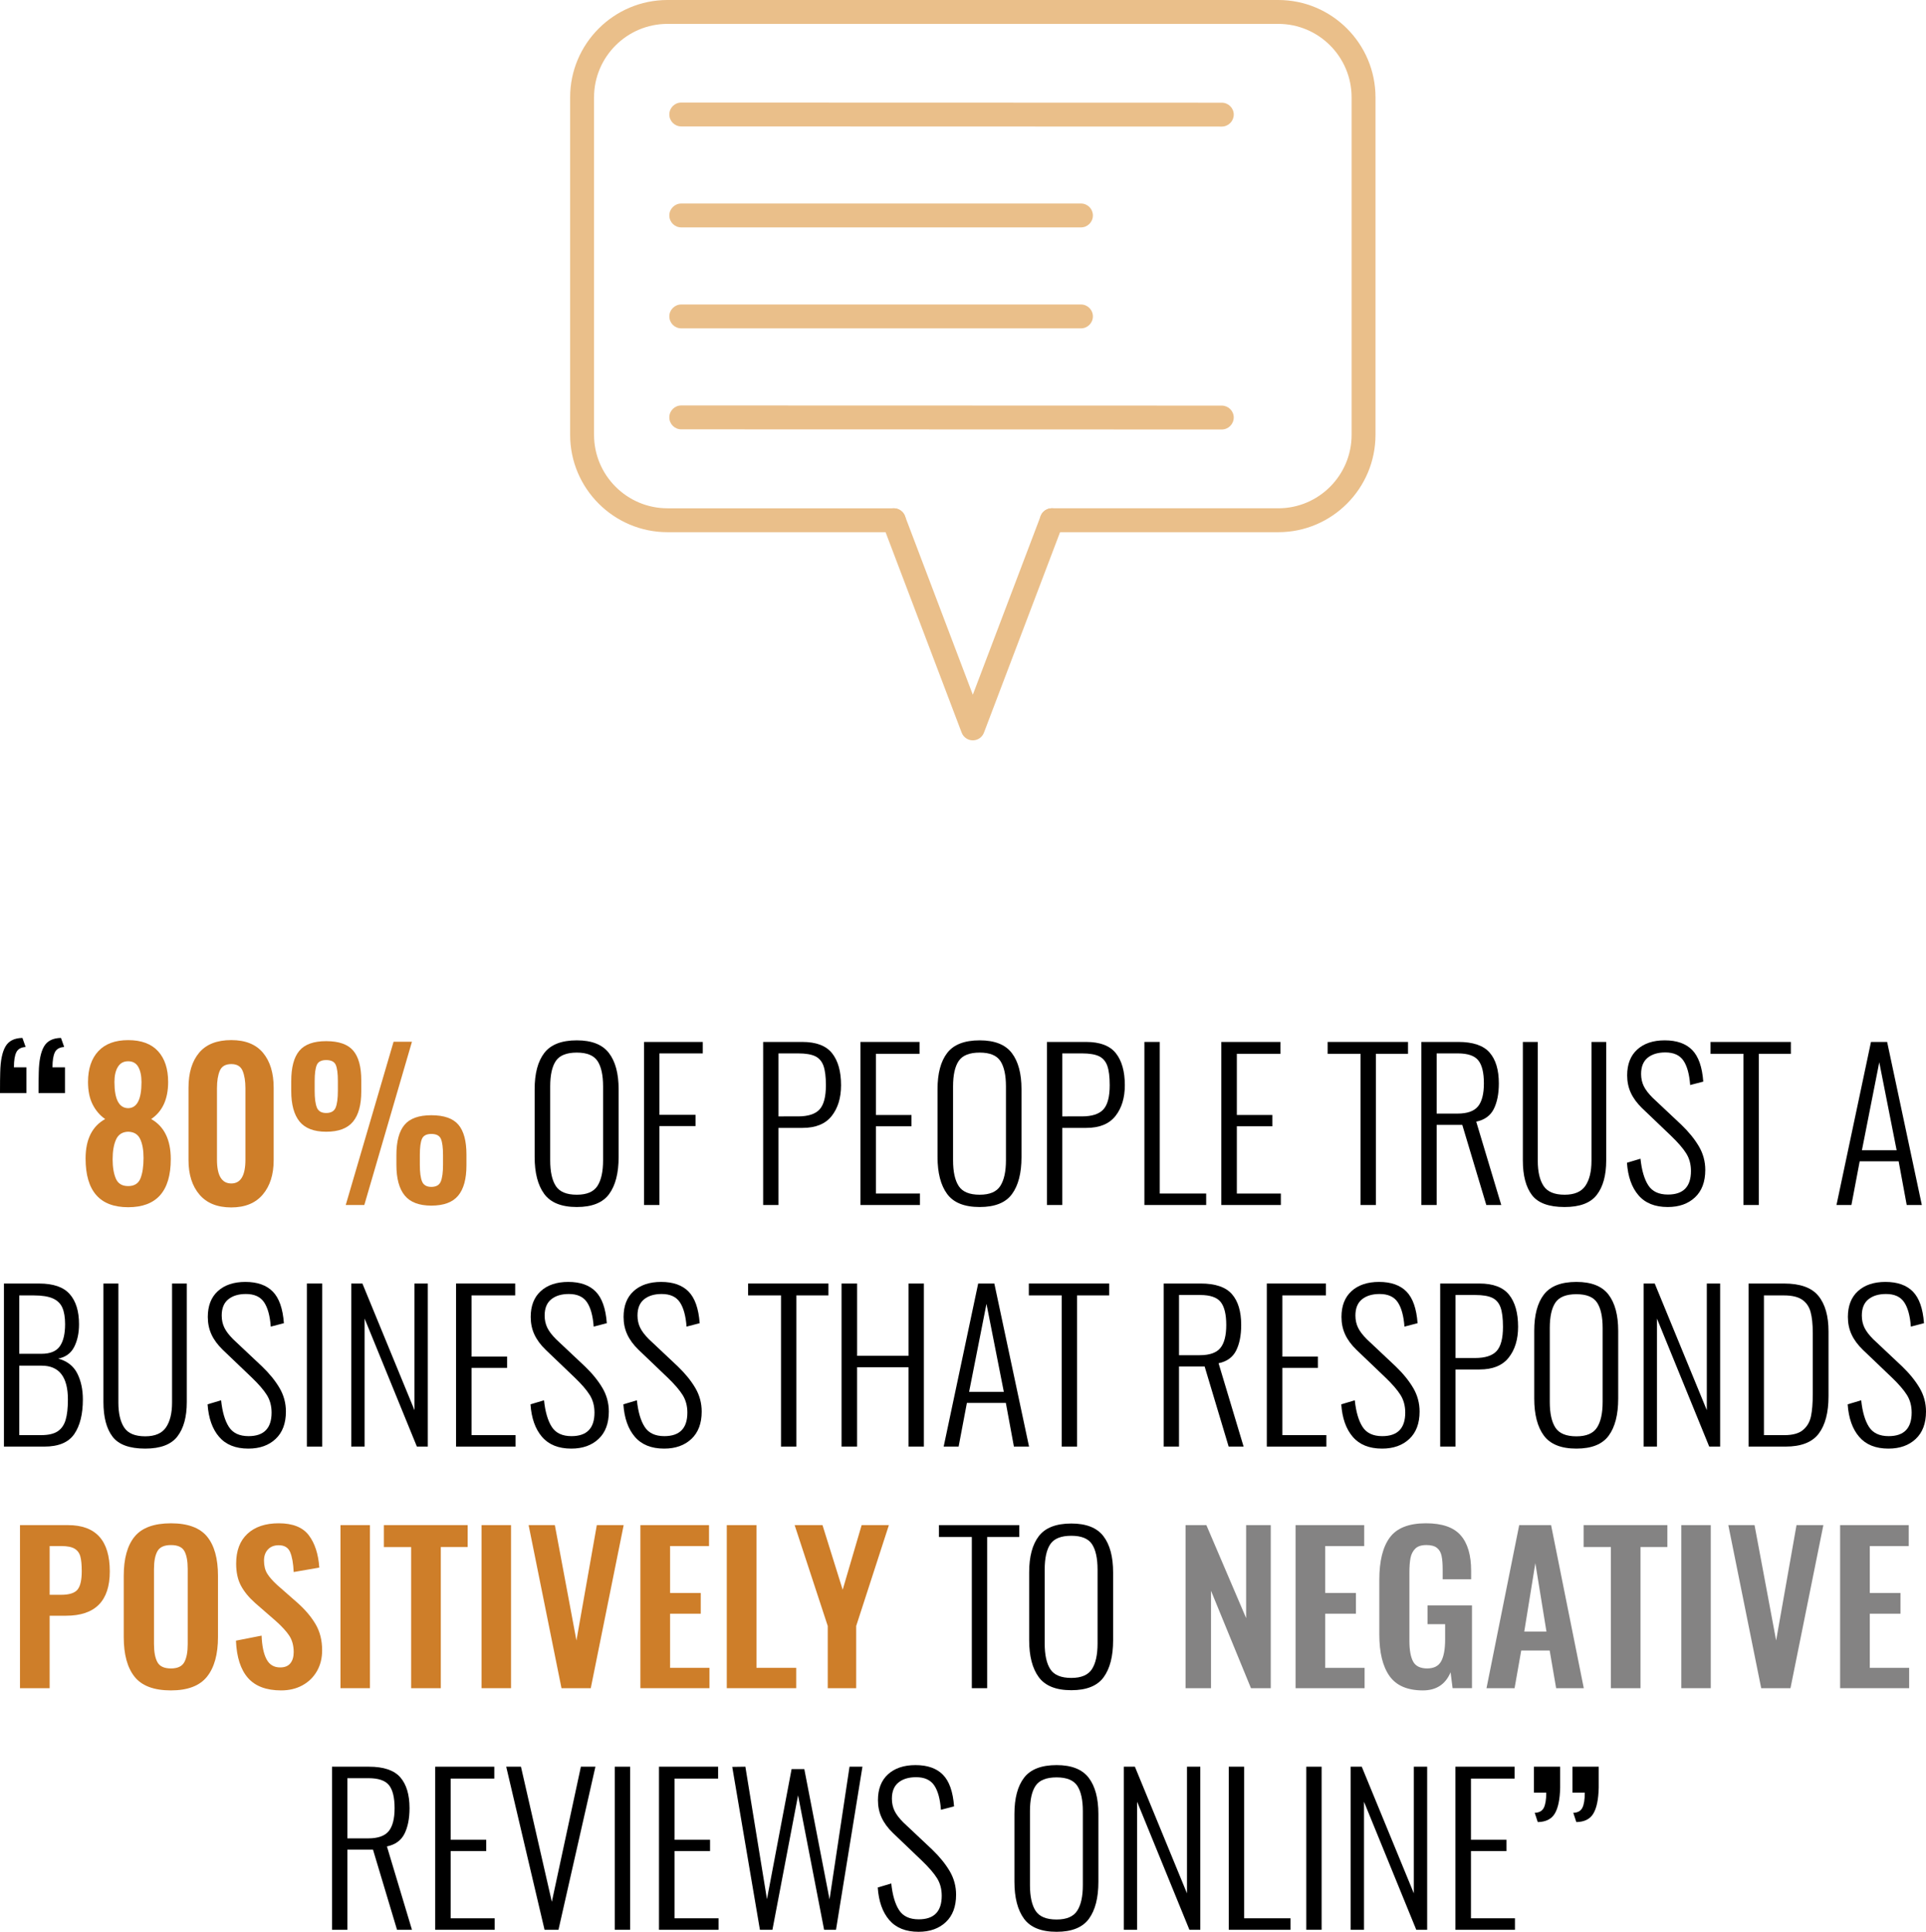 <?xml version="1.0" encoding="utf-8"?>
<!-- Generator: Adobe Illustrator 16.0.0, SVG Export Plug-In . SVG Version: 6.00 Build 0)  -->
<!DOCTYPE svg PUBLIC "-//W3C//DTD SVG 1.1//EN" "http://www.w3.org/Graphics/SVG/1.1/DTD/svg11.dtd">
<svg version="1.1" id="Layer_1" xmlns="http://www.w3.org/2000/svg" xmlns:xlink="http://www.w3.org/1999/xlink" x="0px" y="0px"
	 width="114.79px" height="115.145px" viewBox="0 0 114.79 115.145" enable-background="new 0 0 114.79 115.145"
	 xml:space="preserve">
<g>
	<path d="M0,65.153h1.576v-1.536H0.83c0-0.408,0.048-0.708,0.145-0.899c0.096-0.192,0.281-0.296,0.553-0.312l-0.192-0.54
		c-0.481,0.008-0.818,0.178-1.01,0.51c-0.193,0.332-0.297,0.843-0.313,1.53C0.004,64.161,0,64.577,0,65.153L0,65.153z M2.298,65.153
		h1.576v-1.536H3.128c0-0.408,0.048-0.708,0.145-0.899c0.096-0.192,0.28-0.296,0.553-0.312l-0.192-0.54
		c-0.481,0.008-0.818,0.178-1.011,0.51s-0.297,0.843-0.313,1.53C2.302,64.161,2.298,64.577,2.298,65.153L2.298,65.153z"/>
	<path fill="#CE7E29" d="M7.639,71.957c1.692,0,2.539-0.956,2.539-2.868c0-1.151-0.389-1.947-1.167-2.388
		c0.674-0.456,1.01-1.191,1.01-2.208c0-0.784-0.2-1.396-0.601-1.836c-0.401-0.439-0.995-0.66-1.781-0.66
		c-0.778,0-1.371,0.221-1.78,0.66c-0.409,0.44-0.613,1.052-0.613,1.836c0,0.528,0.092,0.975,0.276,1.338
		c0.185,0.364,0.433,0.654,0.746,0.87c-0.778,0.433-1.167,1.216-1.167,2.353C5.101,70.989,5.947,71.957,7.639,71.957L7.639,71.957z
		 M7.639,66.053c-0.545-0.009-0.818-0.528-0.818-1.561c0-0.376,0.068-0.676,0.205-0.899c0.136-0.225,0.341-0.336,0.613-0.336
		c0.273,0,0.473,0.111,0.602,0.336c0.128,0.224,0.192,0.527,0.192,0.911C8.433,65.529,8.168,66.044,7.639,66.053L7.639,66.053z
		 M7.639,70.697c-0.361,0-0.605-0.147-0.733-0.444c-0.128-0.296-0.193-0.68-0.193-1.151c0-0.488,0.068-0.882,0.205-1.183
		c0.136-0.3,0.377-0.453,0.722-0.462c0.345,0.009,0.583,0.154,0.716,0.438s0.199,0.658,0.199,1.122c0,0.504-0.06,0.91-0.181,1.218
		C8.252,70.542,8.008,70.697,7.639,70.697L7.639,70.697z"/>
	<path fill="#CE7E29" d="M13.786,71.969c0.818,0,1.443-0.256,1.876-0.769c0.433-0.512,0.649-1.195,0.649-2.052v-4.308
		c0-0.881-0.21-1.574-0.631-2.082c-0.421-0.509-1.053-0.763-1.895-0.763c-0.858,0-1.498,0.252-1.919,0.756
		c-0.421,0.505-0.631,1.2-0.631,2.089v4.308c0,0.856,0.216,1.54,0.649,2.052C12.318,71.713,12.952,71.969,13.786,71.969
		L13.786,71.969z M13.786,70.541c-0.57,0-0.854-0.472-0.854-1.416v-4.26c0-0.432,0.056-0.78,0.168-1.044s0.341-0.396,0.686-0.396
		c0.337,0,0.561,0.134,0.673,0.401c0.112,0.269,0.168,0.614,0.168,1.038v4.26C14.628,70.069,14.347,70.541,13.786,70.541
		L13.786,70.541z"/>
	<path fill="#CE7E29" d="M19.439,67.457c0.738,0,1.271-0.199,1.6-0.6s0.493-1,0.493-1.8v-0.66c0-0.808-0.16-1.4-0.481-1.776
		s-0.858-0.563-1.612-0.563c-0.746,0-1.279,0.191-1.6,0.576c-0.321,0.384-0.481,0.987-0.481,1.812v0.588
		c0,0.8,0.165,1.404,0.493,1.812C18.181,67.252,18.71,67.457,19.439,67.457L19.439,67.457z M20.606,71.825h1.107l2.839-9.731h-1.095
		L20.606,71.825z M19.439,66.341c-0.281,0-0.465-0.108-0.553-0.324s-0.132-0.548-0.132-0.996v-0.576c0-0.448,0.042-0.77,0.126-0.966
		c0.084-0.196,0.271-0.294,0.559-0.294c0.297,0,0.487,0.096,0.572,0.288c0.084,0.191,0.126,0.512,0.126,0.96v0.576
		c0,0.455-0.044,0.792-0.132,1.008C19.917,66.233,19.729,66.341,19.439,66.341L19.439,66.341z M25.707,71.861
		c0.738,0,1.271-0.198,1.6-0.594c0.329-0.396,0.493-0.998,0.493-1.807v-0.647c0-0.808-0.161-1.4-0.481-1.776
		c-0.321-0.376-0.858-0.563-1.612-0.563c-0.746,0-1.279,0.191-1.6,0.575c-0.321,0.385-0.481,0.984-0.481,1.801v0.588
		c0,0.808,0.165,1.414,0.493,1.817C24.448,71.659,24.978,71.861,25.707,71.861L25.707,71.861z M25.707,70.745
		c-0.281,0-0.465-0.107-0.553-0.324c-0.088-0.216-0.132-0.548-0.132-0.995v-0.576c0-0.448,0.042-0.771,0.126-0.966
		c0.084-0.196,0.271-0.295,0.559-0.295c0.297,0,0.487,0.099,0.571,0.295c0.084,0.195,0.126,0.518,0.126,0.966v0.576
		c0,0.447-0.044,0.779-0.132,0.995C26.184,70.637,25.996,70.745,25.707,70.745L25.707,70.745z"/>
	<path d="M34.38,71.945c0.906,0,1.548-0.258,1.925-0.774c0.377-0.516,0.565-1.249,0.565-2.201v-4.044
		c0-0.937-0.192-1.656-0.578-2.16c-0.385-0.504-1.022-0.756-1.913-0.756c-0.906,0-1.552,0.25-1.937,0.75
		c-0.385,0.5-0.577,1.222-0.577,2.166v4.031c0,0.952,0.19,1.688,0.571,2.208C32.818,71.685,33.466,71.945,34.38,71.945L34.38,71.945
		z M34.38,71.212c-0.609,0-1.027-0.172-1.251-0.516c-0.225-0.344-0.337-0.855-0.337-1.536v-4.403c0-0.681,0.112-1.187,0.337-1.519
		c0.224-0.332,0.642-0.498,1.251-0.498c0.602,0,1.012,0.168,1.233,0.504s0.331,0.84,0.331,1.513v4.403
		c0,0.672-0.112,1.183-0.337,1.53S34.974,71.212,34.38,71.212L34.38,71.212z"/>
	<path d="M38.386,71.825H39.3v-4.704h2.153v-0.672H39.3v-3.66h2.586v-0.684h-3.5V71.825z"/>
	<path d="M45.483,71.825h0.914v-4.596h1.432c0.786,0,1.365-0.236,1.738-0.708s0.56-1.084,0.56-1.836c0-0.824-0.179-1.46-0.536-1.908
		s-0.948-0.672-1.774-0.672h-2.333V71.825z M46.397,66.544v-3.756h1.179c0.441,0,0.777,0.057,1.01,0.168
		c0.232,0.112,0.397,0.303,0.493,0.57s0.145,0.654,0.145,1.158c0,0.688-0.126,1.17-0.379,1.445c-0.253,0.276-0.68,0.414-1.281,0.414
		H46.397z"/>
	<path d="M51.281,71.825h3.549v-0.684h-2.623v-4.008h2.118V66.46h-2.118v-3.647h2.598v-0.708h-3.524V71.825z"/>
	<path d="M58.391,71.945c0.906,0,1.548-0.258,1.925-0.774c0.377-0.516,0.565-1.249,0.565-2.201v-4.044
		c0-0.937-0.192-1.656-0.577-2.16s-1.022-0.756-1.913-0.756c-0.906,0-1.552,0.25-1.937,0.75s-0.577,1.222-0.577,2.166v4.031
		c0,0.952,0.19,1.688,0.571,2.208C56.829,71.685,57.477,71.945,58.391,71.945L58.391,71.945z M58.391,71.212
		c-0.609,0-1.026-0.172-1.251-0.516s-0.337-0.855-0.337-1.536v-4.403c0-0.681,0.112-1.187,0.337-1.519s0.642-0.498,1.251-0.498
		c0.602,0,1.013,0.168,1.233,0.504s0.331,0.84,0.331,1.513v4.403c0,0.672-0.113,1.183-0.337,1.53
		C59.394,71.039,58.984,71.212,58.391,71.212L58.391,71.212z"/>
	<path d="M62.396,71.825h0.914v-4.596h1.432c0.786,0,1.365-0.236,1.738-0.708s0.56-1.084,0.56-1.836c0-0.824-0.179-1.46-0.535-1.908
		c-0.357-0.448-0.948-0.672-1.774-0.672h-2.334V71.825z M63.311,66.544v-3.756h1.179c0.441,0,0.778,0.057,1.011,0.168
		c0.232,0.112,0.397,0.303,0.493,0.57c0.097,0.268,0.145,0.654,0.145,1.158c0,0.688-0.126,1.17-0.379,1.445
		c-0.253,0.276-0.68,0.414-1.281,0.414H63.311z"/>
	<path d="M68.207,71.825h3.681v-0.684h-2.767v-9.036h-0.914V71.825z"/>
	<path d="M72.79,71.825h3.549v-0.684h-2.623v-4.008h2.117V66.46h-2.117v-3.647h2.599v-0.708H72.79V71.825z"/>
	<path d="M81.09,71.825h0.914v-9.012h1.913v-0.708h-4.788v0.708h1.961V71.825z"/>
	<path d="M84.711,71.825h0.914v-4.776h1.527l1.432,4.776h0.891l-1.492-4.968c0.497-0.104,0.847-0.356,1.047-0.756
		c0.2-0.4,0.301-0.908,0.301-1.524c0-0.808-0.185-1.422-0.554-1.842c-0.368-0.42-0.99-0.63-1.864-0.63h-2.201V71.825z
		 M85.625,66.376v-3.588h1.263c0.594,0,1.001,0.141,1.222,0.42c0.221,0.28,0.33,0.736,0.33,1.368c0,0.624-0.116,1.08-0.349,1.368
		s-0.642,0.432-1.227,0.432H85.625z"/>
	<path d="M93.252,71.945c0.906,0,1.546-0.242,1.918-0.726c0.373-0.484,0.56-1.166,0.56-2.047v-7.067h-0.878v7.092
		c0,0.632-0.12,1.126-0.361,1.482c-0.24,0.355-0.653,0.533-1.238,0.533c-0.609,0-1.029-0.176-1.258-0.527
		c-0.229-0.353-0.343-0.848-0.343-1.488v-7.092h-0.89v7.067c0,0.896,0.181,1.583,0.541,2.059
		C91.664,71.707,92.313,71.945,93.252,71.945L93.252,71.945z"/>
	<path d="M99.398,71.945c0.674,0,1.215-0.192,1.624-0.576s0.613-0.928,0.613-1.632c0-0.504-0.126-0.972-0.379-1.404
		c-0.252-0.432-0.6-0.859-1.04-1.284l-1.721-1.619c-0.248-0.248-0.425-0.48-0.529-0.696c-0.104-0.216-0.156-0.456-0.156-0.72
		c0-0.433,0.131-0.754,0.391-0.967c0.261-0.212,0.612-0.317,1.053-0.317c0.497,0,0.856,0.162,1.077,0.485
		c0.221,0.324,0.354,0.811,0.403,1.458l0.781-0.203c-0.064-0.872-0.284-1.5-0.661-1.885c-0.377-0.384-0.923-0.575-1.637-0.575
		c-0.689,0-1.234,0.182-1.636,0.546c-0.401,0.363-0.602,0.878-0.602,1.542c0,0.376,0.072,0.722,0.217,1.038
		c0.145,0.315,0.369,0.622,0.674,0.918l1.72,1.644c0.417,0.4,0.72,0.75,0.908,1.05s0.283,0.65,0.283,1.05
		c0,0.937-0.457,1.404-1.372,1.404c-0.545,0-0.936-0.184-1.173-0.552c-0.236-0.368-0.391-0.896-0.463-1.584l-0.806,0.24
		c0.056,0.824,0.284,1.47,0.686,1.938S98.637,71.945,99.398,71.945L99.398,71.945z"/>
	<path d="M103.909,71.825h0.915v-9.012h1.912v-0.708h-4.788v0.708h1.961V71.825z"/>
	<path d="M109.455,71.825h0.89l0.493-2.604h2.322l0.481,2.604h0.901l-2.068-9.72h-0.963L109.455,71.825z M110.971,68.561
		l1.034-5.244l1.035,5.244H110.971z"/>
	<path d="M0.235,86.225h2.406c0.85,0,1.445-0.25,1.787-0.75c0.341-0.5,0.511-1.187,0.511-2.059c0-0.6-0.113-1.119-0.337-1.56
		C4.377,81.417,4,81.125,3.471,80.981c0.441-0.088,0.758-0.32,0.95-0.696s0.289-0.828,0.289-1.355c0-0.776-0.185-1.374-0.554-1.794
		c-0.369-0.421-0.979-0.631-1.828-0.631H0.235V86.225z M1.149,80.693v-3.48h0.866c0.489,0,0.868,0.061,1.137,0.181
		s0.457,0.304,0.565,0.552s0.163,0.576,0.163,0.984c0,0.575-0.104,1.014-0.313,1.313s-0.573,0.45-1.095,0.45H1.149z M1.149,85.541
		v-4.14h1.335c1.042,0,1.563,0.672,1.563,2.016c0,0.513-0.046,0.921-0.138,1.225s-0.252,0.53-0.481,0.678
		C3.2,85.467,2.877,85.541,2.46,85.541H1.149z"/>
	<path d="M8.655,86.345c0.906,0,1.546-0.242,1.919-0.727c0.373-0.483,0.559-1.166,0.559-2.046v-7.068h-0.878v7.093
		c0,0.632-0.12,1.126-0.361,1.481c-0.241,0.356-0.654,0.534-1.239,0.534c-0.609,0-1.028-0.176-1.257-0.528
		c-0.229-0.352-0.343-0.848-0.343-1.487v-7.093h-0.89v7.068c0,0.896,0.18,1.582,0.541,2.058C7.067,86.107,7.717,86.345,8.655,86.345
		L8.655,86.345z"/>
	<path d="M14.802,86.345c0.674,0,1.215-0.192,1.624-0.576c0.409-0.384,0.614-0.928,0.614-1.632c0-0.504-0.126-0.973-0.379-1.404
		c-0.253-0.432-0.6-0.86-1.041-1.284l-1.72-1.62c-0.249-0.248-0.425-0.479-0.529-0.695c-0.104-0.217-0.157-0.456-0.157-0.721
		c0-0.432,0.13-0.754,0.391-0.966s0.611-0.318,1.053-0.318c0.497,0,0.856,0.162,1.077,0.486c0.22,0.324,0.355,0.811,0.403,1.458
		l0.782-0.204c-0.064-0.872-0.285-1.5-0.662-1.884s-0.922-0.576-1.636-0.576c-0.69,0-1.235,0.183-1.636,0.546
		c-0.401,0.364-0.601,0.878-0.601,1.542c0,0.376,0.072,0.723,0.216,1.038c0.144,0.316,0.369,0.622,0.673,0.918l1.721,1.645
		c0.417,0.399,0.72,0.75,0.908,1.05c0.188,0.3,0.283,0.65,0.283,1.05c0,0.937-0.458,1.404-1.372,1.404
		c-0.545,0-0.937-0.185-1.173-0.553c-0.237-0.367-0.391-0.896-0.463-1.584l-0.806,0.24c0.056,0.824,0.285,1.471,0.686,1.938
		S14.041,86.345,14.802,86.345L14.802,86.345z"/>
	<path d="M18.291,86.225h0.914v-9.721h-0.914V86.225z"/>
	<path d="M20.937,86.225h0.794v-7.632l3.116,7.632h0.65v-9.721h-0.794v7.549l-3.104-7.549h-0.662V86.225z"/>
	<path d="M27.181,86.225h3.548v-0.685h-2.622v-4.008h2.117v-0.672h-2.117v-3.648h2.598v-0.708h-3.524V86.225z"/>
	<path d="M34.049,86.345c0.673,0,1.215-0.192,1.624-0.576c0.409-0.384,0.613-0.928,0.613-1.632c0-0.504-0.126-0.973-0.379-1.404
		s-0.6-0.86-1.041-1.284l-1.72-1.62c-0.249-0.248-0.425-0.479-0.529-0.695c-0.104-0.217-0.156-0.456-0.156-0.721
		c0-0.432,0.13-0.754,0.391-0.966c0.26-0.212,0.611-0.318,1.052-0.318c0.497,0,0.856,0.162,1.077,0.486s0.355,0.811,0.403,1.458
		l0.782-0.204c-0.064-0.872-0.285-1.5-0.662-1.884s-0.922-0.576-1.636-0.576c-0.69,0-1.235,0.183-1.636,0.546
		c-0.401,0.364-0.602,0.878-0.602,1.542c0,0.376,0.072,0.723,0.216,1.038c0.145,0.316,0.369,0.622,0.674,0.918l1.72,1.645
		c0.417,0.399,0.72,0.75,0.908,1.05s0.283,0.65,0.283,1.05c0,0.937-0.457,1.404-1.372,1.404c-0.545,0-0.936-0.185-1.173-0.553
		c-0.236-0.367-0.391-0.896-0.463-1.584l-0.806,0.24c0.056,0.824,0.285,1.471,0.686,1.938
		C32.706,86.111,33.287,86.345,34.049,86.345L34.049,86.345z"/>
	<path d="M39.583,86.345c0.674,0,1.215-0.192,1.624-0.576c0.409-0.384,0.614-0.928,0.614-1.632c0-0.504-0.126-0.973-0.379-1.404
		c-0.253-0.432-0.6-0.86-1.041-1.284l-1.72-1.62c-0.249-0.248-0.425-0.479-0.529-0.695c-0.104-0.217-0.157-0.456-0.157-0.721
		c0-0.432,0.13-0.754,0.391-0.966s0.611-0.318,1.053-0.318c0.497,0,0.856,0.162,1.077,0.486c0.22,0.324,0.354,0.811,0.403,1.458
		l0.782-0.204c-0.064-0.872-0.285-1.5-0.662-1.884s-0.922-0.576-1.636-0.576c-0.69,0-1.235,0.183-1.636,0.546
		c-0.401,0.364-0.602,0.878-0.602,1.542c0,0.376,0.072,0.723,0.217,1.038c0.144,0.316,0.369,0.622,0.673,0.918l1.721,1.645
		c0.417,0.399,0.72,0.75,0.908,1.05c0.188,0.3,0.283,0.65,0.283,1.05c0,0.937-0.458,1.404-1.372,1.404
		c-0.545,0-0.937-0.185-1.173-0.553c-0.237-0.367-0.391-0.896-0.463-1.584l-0.806,0.24c0.056,0.824,0.285,1.471,0.686,1.938
		S38.821,86.345,39.583,86.345L39.583,86.345z"/>
	<path d="M46.548,86.225h0.914v-9.013h1.913v-0.708h-4.788v0.708h1.961V86.225z"/>
	<path d="M50.156,86.225h0.926v-4.729h3.067v4.729h0.915v-9.721H54.15v4.309h-3.067v-4.309h-0.926V86.225z"/>
	<path d="M56.243,86.225h0.891l0.493-2.604h2.321l0.481,2.604h0.902l-2.069-9.721h-0.962L56.243,86.225z M57.759,82.96l1.035-5.243
		l1.034,5.243H57.759z"/>
	<path d="M63.28,86.225h0.914v-9.013h1.913v-0.708h-4.788v0.708h1.961V86.225z"/>
	<path d="M69.355,86.225h0.914v-4.776h1.527l1.432,4.776h0.891l-1.492-4.968c0.497-0.104,0.847-0.356,1.047-0.757
		c0.2-0.399,0.301-0.907,0.301-1.523c0-0.809-0.185-1.422-0.554-1.842c-0.369-0.421-0.99-0.631-1.864-0.631h-2.201V86.225z
		 M70.27,80.777v-3.588h1.263c0.594,0,1.001,0.14,1.222,0.42c0.22,0.28,0.33,0.736,0.33,1.368c0,0.624-0.116,1.08-0.349,1.368
		s-0.642,0.432-1.227,0.432H70.27z"/>
	<path d="M75.502,86.225h3.549v-0.685h-2.622v-4.008h2.117v-0.672h-2.117v-3.648h2.598v-0.708h-3.524V86.225z"/>
	<path d="M82.371,86.345c0.674,0,1.215-0.192,1.624-0.576s0.613-0.928,0.613-1.632c0-0.504-0.126-0.973-0.379-1.404
		s-0.6-0.86-1.041-1.284l-1.72-1.62c-0.249-0.248-0.425-0.479-0.529-0.695c-0.104-0.217-0.156-0.456-0.156-0.721
		c0-0.432,0.13-0.754,0.391-0.966s0.611-0.318,1.053-0.318c0.497,0,0.856,0.162,1.076,0.486c0.221,0.324,0.355,0.811,0.403,1.458
		l0.782-0.204c-0.064-0.872-0.285-1.5-0.662-1.884s-0.922-0.576-1.636-0.576c-0.689,0-1.235,0.183-1.636,0.546
		c-0.401,0.364-0.602,0.878-0.602,1.542c0,0.376,0.072,0.723,0.217,1.038c0.144,0.316,0.368,0.622,0.673,0.918l1.721,1.645
		c0.417,0.399,0.72,0.75,0.908,1.05s0.282,0.65,0.282,1.05c0,0.937-0.457,1.404-1.371,1.404c-0.545,0-0.937-0.185-1.173-0.553
		c-0.236-0.367-0.391-0.896-0.463-1.584l-0.806,0.24c0.056,0.824,0.284,1.471,0.686,1.938
		C81.027,86.111,81.609,86.345,82.371,86.345L82.371,86.345z"/>
	<path d="M85.835,86.225h0.915v-4.597h1.431c0.786,0,1.366-0.235,1.738-0.708c0.373-0.472,0.56-1.083,0.56-1.836
		c0-0.823-0.179-1.46-0.535-1.907c-0.356-0.448-0.948-0.673-1.774-0.673h-2.334V86.225z M86.75,80.945v-3.756h1.179
		c0.44,0,0.777,0.056,1.011,0.168c0.232,0.112,0.396,0.302,0.493,0.57c0.096,0.268,0.144,0.653,0.144,1.157
		c0,0.688-0.126,1.17-0.379,1.446c-0.252,0.276-0.68,0.414-1.281,0.414H86.75z"/>
	<path d="M93.955,86.345c0.906,0,1.548-0.259,1.925-0.774s0.565-1.25,0.565-2.202v-4.044c0-0.936-0.192-1.656-0.577-2.16
		c-0.386-0.504-1.022-0.756-1.913-0.756c-0.906,0-1.552,0.25-1.937,0.75s-0.577,1.223-0.577,2.166v4.032
		c0,0.952,0.189,1.688,0.571,2.208C92.394,86.084,93.041,86.345,93.955,86.345L93.955,86.345z M93.955,85.613
		c-0.609,0-1.026-0.172-1.251-0.516s-0.337-0.856-0.337-1.536v-4.404c0-0.68,0.112-1.186,0.337-1.518s0.642-0.498,1.251-0.498
		c0.602,0,1.013,0.168,1.233,0.504c0.22,0.336,0.33,0.84,0.33,1.512v4.404c0,0.672-0.112,1.182-0.337,1.53
		C94.957,85.439,94.549,85.613,93.955,85.613L93.955,85.613z"/>
	<path d="M97.961,86.225h0.794v-7.632l3.115,7.632h0.65v-9.721h-0.794v7.549l-3.104-7.549h-0.661V86.225z"/>
	<path d="M104.216,86.225h2.202c0.93,0,1.589-0.258,1.979-0.774c0.389-0.516,0.583-1.258,0.583-2.226v-3.864
		c0-0.92-0.2-1.626-0.602-2.118c-0.4-0.492-1.082-0.738-2.045-0.738h-2.117V86.225z M105.131,85.541v-8.328h1.19
		c0.473,0,0.834,0.084,1.083,0.252c0.248,0.169,0.416,0.41,0.505,0.727c0.088,0.316,0.132,0.738,0.132,1.266v3.624
		c0,0.553-0.035,0.998-0.107,1.338c-0.072,0.341-0.231,0.612-0.476,0.816s-0.611,0.306-1.101,0.306H105.131z"/>
	<path d="M112.553,86.345c0.674,0,1.215-0.192,1.624-0.576s0.613-0.928,0.613-1.632c0-0.504-0.126-0.973-0.379-1.404
		s-0.6-0.86-1.04-1.284l-1.721-1.62c-0.249-0.248-0.425-0.479-0.529-0.695c-0.104-0.217-0.156-0.456-0.156-0.721
		c0-0.432,0.13-0.754,0.391-0.966s0.611-0.318,1.053-0.318c0.497,0,0.856,0.162,1.076,0.486c0.221,0.324,0.355,0.811,0.403,1.458
		l0.782-0.204c-0.064-0.872-0.285-1.5-0.662-1.884s-0.922-0.576-1.636-0.576c-0.689,0-1.235,0.183-1.636,0.546
		c-0.401,0.364-0.602,0.878-0.602,1.542c0,0.376,0.072,0.723,0.217,1.038c0.144,0.316,0.368,0.622,0.673,0.918l1.721,1.645
		c0.417,0.399,0.72,0.75,0.908,1.05s0.282,0.65,0.282,1.05c0,0.937-0.457,1.404-1.371,1.404c-0.545,0-0.937-0.185-1.173-0.553
		c-0.236-0.367-0.391-0.896-0.463-1.584l-0.806,0.24c0.056,0.824,0.284,1.471,0.686,1.938
		C111.209,86.111,111.791,86.345,112.553,86.345L112.553,86.345z"/>
	<path fill="#CE7E29" d="M1.191,100.625h1.768v-4.319h0.975c1.74,0,2.61-0.88,2.61-2.641c0-1.84-0.83-2.76-2.49-2.76H1.191V100.625z
		 M2.959,95.057v-2.904h0.686c0.361,0,0.627,0.052,0.8,0.156c0.172,0.104,0.287,0.258,0.343,0.462s0.084,0.498,0.084,0.882
		c0,0.528-0.084,0.894-0.253,1.098s-0.493,0.307-0.974,0.307H2.959z"/>
	<path fill="#CE7E29" d="M10.189,100.757c0.994,0,1.71-0.272,2.147-0.816s0.656-1.332,0.656-2.364v-3.647
		c0-1.032-0.216-1.812-0.649-2.341c-0.433-0.527-1.151-0.792-2.153-0.792c-1.011,0-1.732,0.265-2.166,0.792
		c-0.433,0.528-0.649,1.309-0.649,2.341v3.647c0,1.04,0.216,1.83,0.649,2.37S9.178,100.757,10.189,100.757L10.189,100.757z
		 M10.189,99.449c-0.401,0-0.67-0.124-0.806-0.372s-0.205-0.607-0.205-1.08v-4.476c0-0.464,0.068-0.818,0.205-1.062
		c0.136-0.243,0.405-0.365,0.806-0.365c0.401,0,0.667,0.119,0.8,0.359s0.199,0.597,0.199,1.068v4.476
		c0,0.473-0.068,0.832-0.205,1.08C10.846,99.325,10.582,99.449,10.189,99.449L10.189,99.449z"/>
	<path fill="#CE7E29" d="M16.757,100.757c0.481,0,0.906-0.103,1.275-0.307c0.369-0.204,0.655-0.486,0.86-0.846
		c0.205-0.36,0.307-0.772,0.307-1.236c0-0.592-0.128-1.107-0.385-1.548c-0.257-0.439-0.614-0.864-1.071-1.272l-1.215-1.067
		c-0.272-0.248-0.473-0.476-0.602-0.685c-0.128-0.207-0.192-0.468-0.192-0.779c0-0.272,0.078-0.492,0.234-0.66
		c0.157-0.168,0.371-0.252,0.644-0.252c0.337,0,0.563,0.136,0.68,0.408c0.116,0.271,0.187,0.668,0.211,1.188l1.527-0.264
		c-0.056-0.808-0.265-1.45-0.625-1.926c-0.361-0.477-0.958-0.715-1.792-0.715c-0.794,0-1.415,0.209-1.864,0.624
		c-0.449,0.417-0.674,1.009-0.674,1.776c0,0.521,0.094,0.958,0.283,1.314c0.188,0.355,0.471,0.701,0.848,1.037l1.227,1.068
		c0.369,0.328,0.639,0.624,0.812,0.888c0.172,0.265,0.259,0.589,0.259,0.973c0,0.28-0.066,0.502-0.199,0.666
		s-0.335,0.246-0.607,0.246c-0.369,0-0.64-0.162-0.812-0.486s-0.271-0.794-0.295-1.41l-1.528,0.3
		c0.041,0.984,0.279,1.725,0.716,2.221S15.875,100.757,16.757,100.757L16.757,100.757z"/>
	<path fill="#CE7E29" d="M20.293,100.625h1.756v-9.72h-1.756V100.625z"/>
	<path fill="#CE7E29" d="M24.504,100.625h1.768v-8.412h1.6v-1.308H22.88v1.308h1.624V100.625z"/>
	<path fill="#CE7E29" d="M28.702,100.625h1.756v-9.72h-1.756V100.625z"/>
	<path fill="#CE7E29" d="M33.465,100.625h1.745l1.961-9.72h-1.6l-1.215,6.876l-1.287-6.876h-1.563L33.465,100.625z"/>
	<path fill="#CE7E29" d="M38.169,100.625h4.114v-1.212h-2.346v-3.228h1.828v-1.236h-1.828v-2.796h2.321v-1.248h-4.09V100.625z"/>
	<path fill="#CE7E29" d="M43.317,100.625h4.138v-1.212h-2.37v-8.508h-1.769V100.625z"/>
	<path fill="#CE7E29" d="M49.333,100.625h1.696v-3.708l1.949-6.012h-1.624l-1.13,3.853l-1.203-3.853h-1.66l1.973,6.012V100.625z"/>
	<path d="M57.921,100.625h0.915v-9.012h1.912v-0.708h-4.787v0.708h1.96V100.625z"/>
	<path d="M63.852,100.745c0.906,0,1.548-0.258,1.925-0.773c0.377-0.517,0.565-1.25,0.565-2.202v-4.044
		c0-0.937-0.192-1.656-0.577-2.16c-0.386-0.504-1.022-0.756-1.913-0.756c-0.906,0-1.552,0.25-1.937,0.75s-0.577,1.222-0.577,2.166
		v4.032c0,0.951,0.19,1.688,0.571,2.207C62.29,100.485,62.938,100.745,63.852,100.745L63.852,100.745z M63.852,100.013
		c-0.609,0-1.026-0.172-1.251-0.517c-0.225-0.344-0.337-0.855-0.337-1.536v-4.403c0-0.681,0.112-1.187,0.337-1.519
		s0.642-0.498,1.251-0.498c0.602,0,1.013,0.168,1.233,0.504s0.33,0.841,0.33,1.513v4.403c0,0.673-0.112,1.183-0.336,1.53
		C64.854,99.838,64.445,100.013,63.852,100.013L63.852,100.013z"/>
	<path fill="#848383" d="M70.66,100.625h1.516v-5.808l2.382,5.808h1.179v-9.72H74.27v5.544l-2.37-5.544H70.66V100.625z"/>
	<path fill="#848383" d="M77.217,100.625h4.113v-1.212h-2.346v-3.228h1.829v-1.236h-1.829v-2.796h2.322v-1.248h-4.09V100.625z"/>
	<path fill="#848383" d="M84.807,100.757c0.794,0,1.344-0.36,1.648-1.08l0.12,0.947h1.155v-4.932h-2.646v1.116h1.046v0.912
		c0,0.575-0.078,1.008-0.234,1.296s-0.435,0.432-0.836,0.432c-0.409,0-0.688-0.136-0.836-0.408
		c-0.148-0.271-0.223-0.684-0.223-1.235v-4.068c0-0.36,0.022-0.652,0.066-0.876s0.138-0.408,0.282-0.552
		c0.145-0.145,0.365-0.216,0.662-0.216c0.28,0,0.491,0.056,0.631,0.168c0.141,0.111,0.233,0.271,0.277,0.479s0.065,0.488,0.065,0.84
		v0.553h1.696v-0.505c0-0.936-0.208-1.642-0.625-2.117c-0.417-0.477-1.107-0.715-2.069-0.715c-1.019,0-1.736,0.282-2.153,0.847
		c-0.417,0.563-0.625,1.401-0.625,2.514v3.264c0,1.08,0.202,1.906,0.607,2.479C83.221,100.471,83.885,100.757,84.807,100.757
		L84.807,100.757z"/>
	<path fill="#848383" d="M88.596,100.625h1.673l0.396-2.244h1.696l0.385,2.244h1.648l-1.949-9.72h-1.9L88.596,100.625z
		 M90.846,97.252l0.661-4.08l0.662,4.08H90.846z"/>
	<path fill="#848383" d="M96.007,100.625h1.768v-8.412h1.601v-1.308h-4.992v1.308h1.624V100.625z"/>
	<path fill="#848383" d="M100.205,100.625h1.756v-9.72h-1.756V100.625z"/>
	<path fill="#848383" d="M104.968,100.625h1.745l1.96-9.72h-1.6l-1.215,6.876l-1.287-6.876h-1.563L104.968,100.625z"/>
	<path fill="#848383" d="M109.672,100.625h4.114v-1.212h-2.346v-3.228h1.828v-1.236h-1.828v-2.796h2.321v-1.248h-4.09V100.625z"/>
	<path d="M19.789,115.025h0.914v-4.776h1.528l1.432,4.776h0.89l-1.492-4.968c0.497-0.104,0.846-0.356,1.046-0.756
		c0.2-0.4,0.301-0.908,0.301-1.524c0-0.808-0.185-1.422-0.553-1.842c-0.369-0.42-0.991-0.63-1.865-0.63h-2.201V115.025z
		 M20.703,109.577v-3.588h1.263c0.593,0,1,0.141,1.221,0.42c0.221,0.28,0.331,0.736,0.331,1.368c0,0.624-0.116,1.08-0.349,1.368
		c-0.233,0.288-0.642,0.432-1.227,0.432H20.703z"/>
	<path d="M25.936,115.025h3.548v-0.684h-2.622v-4.009h2.117v-0.672h-2.117v-3.647h2.598v-0.708h-3.524V115.025z"/>
	<path d="M32.455,115.025h0.83l2.202-9.72h-0.866l-1.732,8.052l-1.84-8.052H30.17L32.455,115.025z"/>
	<path d="M36.642,115.025h0.914v-9.72h-0.914V115.025z"/>
	<path d="M39.276,115.025h3.549v-0.684h-2.623v-4.009h2.117v-0.672h-2.117v-3.647H42.8v-0.708h-3.524V115.025z"/>
	<path d="M45.291,115.025h0.746l1.528-8.016l1.552,8.016h0.709l1.576-9.72h-0.77l-1.191,7.907l-1.504-7.764h-0.758l-1.468,7.752
		l-1.287-7.896l-0.782,0.012L45.291,115.025z"/>
	<path d="M54.746,115.145c0.673,0,1.215-0.192,1.624-0.576s0.613-0.928,0.613-1.632c0-0.504-0.126-0.973-0.379-1.404
		s-0.6-0.859-1.041-1.284l-1.72-1.62c-0.249-0.247-0.425-0.479-0.529-0.695c-0.104-0.216-0.157-0.456-0.157-0.721
		c0-0.432,0.13-0.754,0.391-0.966s0.611-0.317,1.053-0.317c0.497,0,0.855,0.162,1.076,0.485c0.221,0.324,0.355,0.811,0.403,1.458
		l0.782-0.204c-0.064-0.871-0.285-1.5-0.662-1.884s-0.922-0.576-1.636-0.576c-0.69,0-1.235,0.183-1.636,0.546
		c-0.401,0.364-0.602,0.879-0.602,1.542c0,0.377,0.072,0.723,0.217,1.038c0.144,0.316,0.369,0.622,0.673,0.918l1.721,1.645
		c0.417,0.4,0.72,0.75,0.908,1.05s0.282,0.65,0.282,1.05c0,0.937-0.457,1.404-1.371,1.404c-0.545,0-0.937-0.184-1.173-0.552
		c-0.237-0.368-0.391-0.896-0.463-1.584l-0.806,0.239c0.056,0.824,0.285,1.471,0.686,1.938S53.984,115.145,54.746,115.145
		L54.746,115.145z"/>
	<path d="M62.974,115.145c0.906,0,1.548-0.258,1.925-0.774c0.377-0.516,0.565-1.25,0.565-2.202v-4.044
		c0-0.936-0.192-1.655-0.577-2.16c-0.385-0.504-1.022-0.756-1.913-0.756c-0.906,0-1.552,0.25-1.937,0.75s-0.577,1.223-0.577,2.166
		v4.032c0,0.952,0.19,1.688,0.571,2.208C61.412,114.885,62.06,115.145,62.974,115.145L62.974,115.145z M62.974,114.413
		c-0.609,0-1.026-0.172-1.251-0.516s-0.337-0.856-0.337-1.536v-4.404c0-0.68,0.112-1.186,0.337-1.518s0.642-0.498,1.251-0.498
		c0.602,0,1.013,0.168,1.233,0.504s0.331,0.84,0.331,1.512v4.404c0,0.672-0.112,1.182-0.337,1.53
		C63.977,114.239,63.567,114.413,62.974,114.413L62.974,114.413z"/>
	<path d="M66.979,115.025h0.794v-7.632l3.116,7.632h0.649v-9.72h-0.794v7.548l-3.104-7.548h-0.662V115.025z"/>
	<path d="M73.234,115.025h3.682v-0.684h-2.767v-9.036h-0.915V115.025z"/>
	<path d="M77.854,115.025h0.915v-9.72h-0.915V115.025z"/>
	<path d="M80.5,115.025h0.794v-7.632l3.116,7.632h0.649v-9.72h-0.794v7.548l-3.104-7.548H80.5V115.025z"/>
	<path d="M86.743,115.025h3.549v-0.684H87.67v-4.009h2.117v-0.672H87.67v-3.647h2.599v-0.708h-3.525V115.025z"/>
	<path d="M91.651,108.605c0.481-0.008,0.82-0.178,1.017-0.51s0.303-0.847,0.318-1.542v-1.248h-1.563v1.548h0.734
		c0,0.408-0.049,0.708-0.145,0.899c-0.097,0.192-0.277,0.292-0.542,0.301L91.651,108.605z M93.949,108.605
		c0.481-0.008,0.82-0.178,1.017-0.51s0.303-0.847,0.318-1.542v-1.248h-1.563v1.548h0.733c0,0.408-0.048,0.708-0.144,0.899
		c-0.097,0.192-0.277,0.292-0.542,0.301L93.949,108.605z"/>
</g>
<g>
	<g>
		<g>
			<g>
				<path fill="#EABF8A" d="M76.187,31.721H62.688c-0.392,0-0.712-0.319-0.712-0.712s0.32-0.712,0.712-0.712h13.498
					c2.41,0,4.37-1.964,4.37-4.379V5.803c0-2.415-1.96-4.379-4.37-4.379H39.783c-2.414,0-4.378,1.964-4.378,4.379v20.115
					c0,2.415,1.964,4.379,4.378,4.379h13.488c0.394,0,0.713,0.319,0.713,0.712s-0.319,0.712-0.713,0.712H39.783
					c-3.2,0-5.803-2.603-5.803-5.803V5.803c0-3.2,2.603-5.803,5.803-5.803h36.403c3.195,0,5.794,2.603,5.794,5.803v20.115
					C81.98,29.118,79.382,31.721,76.187,31.721z"/>
			</g>
			<g>
				<path fill="#EABF8A" d="M57.98,44.128c-0.295,0-0.56-0.183-0.665-0.459l-4.709-12.407c-0.138-0.368,0.046-0.778,0.413-0.918
					c0.368-0.141,0.778,0.045,0.918,0.413L57.98,41.41l4.043-10.654c0.14-0.368,0.548-0.555,0.918-0.413
					c0.369,0.14,0.553,0.55,0.414,0.918l-4.71,12.407C58.541,43.945,58.277,44.128,57.98,44.128z"/>
			</g>
		</g>
		<g>
			<path fill="#EABF8A" d="M72.817,7.544L72.817,7.544L40.603,7.535c-0.393,0-0.711-0.319-0.711-0.711
				c0-0.394,0.319-0.712,0.711-0.712l0,0l32.215,0.009c0.394,0,0.714,0.319,0.714,0.711C73.528,7.226,73.211,7.544,72.817,7.544z"/>
		</g>
		<g>
			<path fill="#EABF8A" d="M64.426,13.554H40.603c-0.393,0-0.711-0.318-0.711-0.712c0-0.393,0.319-0.711,0.711-0.711h23.823
				c0.394,0,0.711,0.318,0.711,0.711C65.137,13.235,64.819,13.554,64.426,13.554z"/>
		</g>
		<g>
			<path fill="#EABF8A" d="M64.426,19.572H40.603c-0.393,0-0.711-0.319-0.711-0.712c0-0.393,0.319-0.711,0.711-0.711h23.823
				c0.394,0,0.711,0.319,0.711,0.711C65.137,19.253,64.819,19.572,64.426,19.572z"/>
		</g>
		<g>
			<path fill="#EABF8A" d="M72.817,25.6L72.817,25.6l-32.215-0.009c-0.393,0-0.711-0.319-0.711-0.712
				c0-0.394,0.319-0.712,0.711-0.712l0,0l32.215,0.009c0.394,0.001,0.714,0.319,0.714,0.712C73.528,25.281,73.211,25.6,72.817,25.6z
				"/>
		</g>
	</g>
</g>
</svg>
